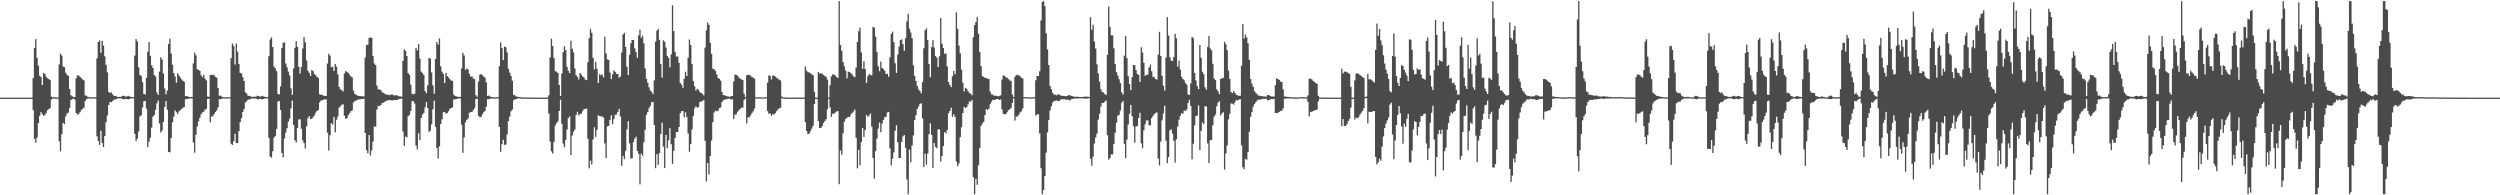<?xml version="1.0" encoding="UTF-8"?>
<svg xmlns="http://www.w3.org/2000/svg" width="1920" height="150">
  <path d="M0 75.000h1v1.000H0zM1 75.000h1v1.000H1zM2 75.000h1v1.000H2zM3 75.000h1v1.000H3zM4 75.000h1v1.000H4zM5 75.000h1v1.000H5zM6 75.000h1v1.000H6zM7 75.000h1v1.000H7zM8 75.000h1v1.000H8zM9 75.000h1v1.000H9zM10 75.000h1v1.000H10zM11 75.000h1v1.000H11zM12 75.000h1v1.000H12zM13 75.000h1v1.000H13zM14 75.000h1v1.000H14zM15 75.000h1v1.000H15zM16 75.000h1v1.000H16zM17 75.000h1v1.000H17zM18 75.000h1v1.000H18zM19 75.000h1v1.000H19zM20 75.000h1v1.000H20zM21 75.000h1v1.000H21zM22 75.000h1v1.000H22zM23 75.000h1v1.000H23zM24 75.000h1v1.000H24zM25 60.005h1v24.561H25zM26 36.911h1v69.693H26zM27 30.074h1v79.532H27zM28 44.451h1v61.133H28zM29 50.410h1v44.089H29zM30 58.190h1v30.759H30zM31 59.044h1v27.088H31zM32 65.277h1v22.420H32zM33 55.989h1v32.934H33zM34 56.786h1v31.617H34zM35 58.868h1v27.884H35zM36 60.103h1v24.536H36zM37 60.736h1v23.056H37zM38 61.549h1v21.568H38zM39 74.302h1v2.138H39zM40 74.553h1v1.000H40zM41 74.720h1v1.000H41zM42 74.818h1v1.000H42zM43 74.829h1v1.000H43zM44 74.897h1v1.000H44zM45 49.452h1v59.079H45zM46 41.113h1v75.008H46zM47 42.700h1v60.439H47zM48 51.076h1v43.362H48zM49 51.543h1v43.818H49zM50 55.848h1v33.608H50zM51 57.491h1v29.783H51zM52 58.263h1v28.137H52zM53 68.298h1v14.726H53zM54 73.162h1v3.580H54zM55 74.020h1v2.143H55zM56 74.389h1v1.258H56zM57 74.512h1v2.050H57zM58 60.035h1v26.701H58zM59 57.796h1v30.323H59zM60 58.105h1v29.417H60zM61 58.879h1v27.280H61zM62 60.122h1v24.438H62zM63 60.955h1v22.614H63zM64 61.676h1v21.044H64zM65 73.318h1v4.254H65zM66 73.501h1v2.746H66zM67 74.383h1v1.238H67zM68 74.578h1v1.000H68zM69 74.755h1v1.000H69zM70 74.799h1v1.000H70zM71 74.690h1v1.000H71zM72 74.681h1v1.000H72zM73 74.761h1v1.000H73zM74 44.849h1v59.857H74zM75 32.260h1v76.077H75zM76 31.088h1v80.167H76zM77 40.541h1v59.989H77zM78 31.331h1v78.542H78zM79 35.047h1v77.880H79zM80 43.259h1v61.215H80zM81 49.784h1v44.073H81zM82 55.572h1v33.125H82zM83 70.555h1v10.063H83zM84 71.483h1v6.807H84zM85 70.893h1v7.704H85zM86 72.337h1v5.368H86zM87 73.606h1v2.872H87zM88 73.648h1v2.795H88zM89 74.012h1v2.015H89zM90 74.489h1v1.029H90zM91 74.350h1v1.202H91zM92 74.451h1v1.032H92zM93 73.970h1v1.815H93zM94 73.533h1v2.659H94zM95 73.684h1v2.576H95zM96 74.192h1v1.738H96zM97 74.027h1v2.043H97zM98 73.576h1v2.649H98zM99 74.015h1v2.061H99zM100 74.400h1v1.130H100zM101 74.571h1v1.000H101zM102 74.675h1v1.000H102zM103 42.696h1v60.111H103zM104 30.022h1v78.212H104zM105 31.748h1v74.727H105zM106 51.603h1v49.536H106zM107 57.496h1v31.854H107zM108 58.525h1v30.005H108zM109 63.150h1v19.385H109zM110 72.154h1v5.552H110zM111 72.511h1v5.064H111zM112 59.736h1v23.744H112zM113 39.681h1v73.221H113zM114 32.311h1v76.499H114zM115 42.877h1v62.800H115zM116 50.228h1v47.785H116zM117 52.195h1v37.446H117zM118 57.557h1v30.763H118zM119 58.771h1v25.626H119zM120 70.989h1v8.426H120zM121 72.838h1v4.396H121zM122 55.015h1v39.814H122zM123 43.998h1v57.828H123zM124 45.667h1v54.558H124zM125 56.422h1v37.216H125zM126 67.919h1v14.196H126zM127 72.405h1v5.227H127zM128 69.546h1v14.684H128zM129 33.842h1v82.909H129zM130 29.747h1v87.311H130zM131 41.122h1v64.847H131zM132 49.642h1v44.320H132zM133 56.110h1v33.557H133zM134 58.756h1v25.985H134zM135 63.486h1v22.739H135zM136 56.196h1v31.362H136zM137 57.971h1v27.572H137zM138 59.619h1v25.030H138zM139 61.026h1v22.684H139zM140 61.981h1v20.774H140zM141 62.778h1v19.424H141zM142 73.876h1v2.256H142zM143 73.795h1v2.352H143zM144 74.199h1v1.624H144zM145 74.503h1v1.147H145zM146 74.501h1v1.000H146zM147 74.512h1v1.000H147zM148 48.674h1v60.662H148zM149 40.466h1v76.800H149zM150 42.517h1v61.019H150zM151 53.292h1v43.834H151zM152 53.607h1v39.537H152zM153 54.371h1v36.075H153zM154 57.860h1v29.873H154zM155 59.299h1v27.076H155zM156 57.522h1v28.287H156zM157 60.432h1v23.826H157zM158 61.762h1v21.733H158zM159 74.152h1v1.814H159zM160 74.331h1v1.402H160zM161 57.556h1v36.372H161zM162 57.521h1v31.999H162zM163 57.364h1v31.928H163zM164 57.887h1v29.719H164zM165 59.048h1v26.915H165zM166 59.635h1v25.209H166zM167 67.540h1v14.933H167zM168 73.591h1v2.557H168zM169 73.350h1v2.863H169zM170 74.230h1v1.601H170zM171 74.629h1v1.000H171zM172 74.699h1v1.000H172zM173 74.758h1v1.000H173zM174 74.713h1v1.000H174zM175 74.581h1v1.000H175zM176 74.689h1v1.000H176zM177 44.674h1v65.740H177zM178 33.351h1v77.979H178zM179 35.257h1v73.217H179zM180 49.534h1v53.177H180zM181 33.416h1v76.448H181zM182 39.617h1v70.269H182zM183 49.040h1v51.640H183zM184 55.994h1v37.707H184zM185 56.445h1v34.384H185zM186 59.298h1v26.664H186zM187 62.227h1v21.528H187zM188 70.874h1v7.777H188zM189 71.865h1v5.925H189zM190 73.580h1v2.925H190zM191 73.567h1v2.888H191zM192 73.984h1v2.061H192zM193 74.467h1v1.053H193zM194 74.231h1v1.393H194zM195 74.231h1v1.376H195zM196 74.296h1v1.410H196zM197 73.544h1v2.658H197zM198 73.656h1v2.648H198zM199 74.189h1v1.750H199zM200 74.021h1v2.070H200zM201 73.565h1v2.709H201zM202 74.017h1v2.089H202zM203 74.377h1v1.175H203zM204 74.563h1v1.000H204zM205 74.619h1v1.000H205zM206 43.194h1v62.643H206zM207 30.314h1v89.935H207zM208 28.743h1v92.299H208zM209 36.088h1v80.081H209zM210 51.131h1v54.649H210zM211 52.521h1v51.844H211zM212 54.702h1v44.247H212zM213 72.144h1v5.771H213zM214 72.491h1v5.039H214zM215 66.374h1v18.014H215zM216 36.888h1v80.550H216zM217 32.832h1v88.056H217zM218 32.540h1v73.846H218zM219 48.792h1v52.985H219zM220 51.768h1v46.701H220zM221 54.999h1v38.426H221zM222 58.036h1v33.026H222zM223 67.869h1v15.349H223zM224 72.827h1v4.400H224zM225 52.642h1v43.265H225zM226 36.735h1v70.952H226zM227 31.523h1v77.927H227zM228 35.942h1v62.294H228zM229 51.232h1v40.538H229zM230 56.541h1v35.050H230zM231 51.454h1v47.396H231zM232 37.274h1v70.540H232zM233 28.389h1v81.486H233zM234 32.441h1v81.618H234zM235 46.372h1v50.712H235zM236 54.302h1v36.521H236zM237 55.841h1v33.313H237zM238 58.361h1v33.182H238zM239 53.815h1v37.390H239zM240 54.614h1v35.381H240zM241 56.950h1v31.736H241zM242 57.795h1v28.749H242zM243 58.962h1v26.264H243zM244 59.983h1v24.440H244zM245 72.406h1v6.212H245zM246 72.806h1v4.486H246zM247 72.848h1v4.092H247zM248 73.481h1v3.071H248zM249 73.621h1v2.756H249zM250 73.718h1v2.512H250zM251 48.854h1v53.030H251zM252 41.244h1v74.437H252zM253 42.735h1v61.024H253zM254 51.680h1v42.920H254zM255 51.229h1v44.342H255zM256 54.506h1v35.238H256zM257 49.072h1v52.544H257zM258 51.196h1v40.759H258zM259 57.103h1v32.410H259zM260 66.822h1v15.813H260zM261 68.702h1v12.916H261zM262 69.283h1v11.225H262zM263 70.192h1v9.887H263zM264 56.449h1v32.372H264zM265 54.594h1v36.740H265zM266 55.311h1v35.376H266zM267 55.963h1v32.514H267zM268 57.331h1v29.644H268zM269 58.681h1v26.758H269zM270 59.475h1v25.373H270zM271 69.596h1v9.163H271zM272 72.093h1v5.502H272zM273 72.801h1v4.499H273zM274 73.343h1v3.236H274zM275 73.646h1v2.787H275zM276 73.801h1v2.374H276zM277 73.936h1v2.167H277zM278 73.979h1v2.054H278zM279 74.037h1v1.815H279zM280 44.122h1v57.995H280zM281 34.726h1v80.628H281zM282 34.274h1v83.552H282zM283 29.255h1v74.463H283zM284 28.687h1v90.765H284zM285 29.024h1v86.535H285zM286 42.938h1v65.794H286zM287 48.727h1v48.380H287zM288 49.960h1v47.380H288zM289 65.699h1v18.435H289zM290 68.612h1v12.626H290zM291 68.716h1v12.668H291zM292 69.156h1v11.470H292zM293 70.807h1v8.339H293zM294 71.365h1v7.466H294zM295 71.949h1v6.237H295zM296 72.512h1v4.910H296zM297 72.812h1v4.380H297zM298 72.797h1v4.200H298zM299 73.150h1v3.619H299zM300 72.490h1v4.607H300zM301 72.581h1v4.579H301zM302 73.231h1v3.554H302zM303 73.335h1v3.528H303zM304 73.066h1v3.677H304zM305 73.545h1v3.174H305zM306 73.964h1v2.072H306zM307 74.070h1v1.811H307zM308 74.198h1v1.583H308zM309 46.777h1v54.271H309zM310 37.997h1v74.021H310zM311 39.137h1v65.782H311zM312 43.069h1v62.372H312zM313 56.039h1v33.179H313zM314 57.624h1v30.570H314zM315 65.007h1v20.212H315zM316 72.001h1v5.659H316zM317 72.481h1v5.236H317zM318 71.935h1v7.582H318zM319 36.753h1v75.000H319zM320 38.655h1v76.068H320zM321 33.783h1v68.539H321zM322 44.878h1v62.683H322zM323 54.986h1v35.671H323zM324 56.067h1v31.941H324zM325 57.621h1v29.093H325zM326 70.002h1v12.404H326zM327 71.568h1v6.798H327zM328 65.550h1v17.389H328zM329 44.516h1v56.876H329zM330 44.944h1v55.406H330zM331 55.628h1v39.861H331zM332 65.521h1v18.358H332zM333 71.981h1v5.356H333zM334 45.300h1v52.066H334zM335 32.185h1v81.418H335zM336 34.284h1v87.481H336zM337 29.534h1v82.817H337zM338 50.947h1v44.284H338zM339 55.053h1v36.604H339zM340 56.685h1v29.532H340zM341 63.789h1v22.115H341zM342 55.952h1v31.507H342zM343 58.453h1v28.348H343zM344 59.451h1v25.994H344zM345 60.762h1v22.915H345zM346 61.753h1v21.121H346zM347 62.176h1v20.374H347zM348 72.537h1v3.843H348zM349 73.746h1v2.497H349zM350 74.018h1v2.085H350zM351 74.359h1v1.386H351zM352 74.417h1v1.193H352zM353 74.357h1v1.260H353zM354 52.517h1v43.192H354zM355 40.458h1v76.881H355zM356 42.614h1v62.987H356zM357 53.649h1v40.357H357zM358 52.577h1v39.510H358zM359 53.267h1v37.700H359zM360 56.780h1v29.878H360zM361 58.839h1v27.113H361zM362 58.613h1v27.505H362zM363 60.201h1v24.301H363zM364 60.830h1v22.259H364zM365 73.189h1v2.834H365zM366 74.312h1v1.451H366zM367 62.523h1v26.398H367zM368 57.351h1v32.651H368zM369 56.872h1v32.933H369zM370 57.774h1v30.095H370zM371 58.772h1v27.442H371zM372 59.584h1v25.723H372zM373 63.271h1v18.636H373zM374 73.635h1v2.538H374zM375 73.368h1v2.828H375zM376 74.179h1v1.666H376zM377 74.483h1v1.120H377zM378 74.664h1v1.000H378zM379 74.708h1v1.000H379zM380 74.731h1v1.000H380zM381 74.573h1v1.000H381zM382 74.674h1v1.000H382zM383 50.823h1v46.674H383zM384 32.610h1v83.997H384zM385 36.801h1v74.019H385zM386 46.192h1v61.106H386zM387 35.750h1v75.435H387zM388 36.268h1v74.773H388zM389 40.237h1v63.099H389zM390 52.858h1v40.178H390zM391 55.830h1v33.593H391zM392 58.250h1v27.195H392zM393 62.007h1v22.190H393zM394 72.792h1v4.252H394zM395 73.266h1v2.987H395zM396 74.097h1v2.008H396zM397 74.273h1v1.445H397zM398 74.487h1v1.000H398zM399 74.586h1v1.000H399zM400 74.817h1v1.000H400zM401 74.856h1v1.000H401zM402 74.870h1v1.000H402zM403 74.836h1v1.000H403zM404 74.860h1v1.000H404zM405 74.907h1v1.000H405zM406 74.892h1v1.000H406zM407 74.863h1v1.000H407zM408 74.895h1v1.000H408zM409 74.944h1v1.000H409zM410 74.946h1v1.000H410zM411 74.963h1v1.000H411zM412 74.977h1v1.000H412zM413 74.971h1v1.000H413zM414 74.967h1v1.000H414zM415 74.973h1v1.000H415zM416 74.932h1v1.000H416zM417 74.936h1v1.000H417zM418 74.962h1v1.000H418zM419 74.954h1v1.000H419zM420 74.932h1v1.000H420zM421 73.212h1v14.048H421zM422 44.095h1v64.668H422zM423 29.721h1v86.545H423zM424 35.372h1v82.516H424zM425 44.536h1v64.472H425zM426 54.674h1v41.703H426zM427 55.079h1v39.421H427zM428 56.071h1v37.108H428zM429 65.217h1v20.050H429zM430 73.713h1v2.867H430zM431 56.473h1v38.531H431zM432 40.079h1v70.155H432zM433 35.514h1v77.627H433zM434 38.524h1v69.037H434zM435 51.313h1v48.163H435zM436 54.344h1v36.335H436zM437 56.094h1v33.362H437zM438 31.345h1v87.717H438zM439 37.426h1v66.671H439zM440 40.175h1v61.020H440zM441 52.505h1v46.950H441zM442 57.824h1v30.474H442zM443 59.051h1v26.851H443zM444 61.016h1v27.722H444zM445 56.023h1v31.548H445zM446 57.294h1v29.952H446zM447 58.658h1v26.743H447zM448 59.503h1v24.346H448zM449 61.075h1v22.578H449zM450 61.516h1v21.847H450zM451 47.793h1v58.742H451zM452 29.276h1v99.997H452zM453 22.138h1v101.246H453zM454 25.190h1v101.060H454zM455 44.409h1v62.687H455zM456 53.310h1v44.433H456zM457 47.554h1v57.578H457zM458 52.778h1v46.942H458zM459 63.670h1v24.867H459zM460 57.053h1v32.148H460zM461 57.787h1v31.581H461zM462 57.166h1v32.301H462zM463 59.386h1v30.894H463zM464 28.272h1v81.844H464zM465 41.091h1v80.240H465zM466 45.632h1v51.414H466zM467 46.051h1v50.602H467zM468 55.703h1v36.450H468zM469 60.717h1v27.817H469zM470 57.100h1v38.273H470zM471 53.954h1v37.605H471zM472 55.203h1v32.949H472zM473 56.722h1v31.171H473zM474 56.775h1v29.280H474zM475 59.690h1v23.904H475zM476 58.717h1v30.661H476zM477 40.312h1v87.071H477zM478 26.519h1v93.223H478zM479 25.314h1v96.976H479zM480 35.975h1v79.913H480zM481 51.309h1v48.056H481zM482 57.637h1v35.407H482zM483 42.105h1v67.975H483zM484 33.207h1v88.505H484zM485 30.683h1v90.961H485zM486 30.666h1v78.541H486zM487 37.117h1v69.357H487zM488 40.043h1v64.938H488zM489 44.383h1v71.514H489zM490 27.128h1v91.104H490zM491 22.781h1v118.819H491zM492 29.105h1v88.847H492zM493 27.416h1v92.208H493zM494 33.278h1v75.951H494zM495 52.489h1v47.223H495zM496 60.585h1v27.588H496zM497 63.479h1v22.534H497zM498 67.094h1v15.901H498zM499 69.572h1v11.776H499zM500 70.479h1v8.003H500zM501 72.307h1v6.002H501zM502 61.670h1v34.308H502zM503 32.003h1v97.154H503zM504 23.579h1v94.798H504zM505 22.143h1v104.477H505zM506 30.561h1v86.934H506zM507 49.058h1v53.808H507zM508 59.634h1v34.590H508zM509 30.935h1v81.676H509zM510 31.976h1v97.116H510zM511 36.491h1v67.185H511zM512 42.951h1v70.827H512zM513 44.548h1v63.245H513zM514 51.668h1v46.760H514zM515 41.782h1v68.993H515zM516 4.019h1v121.827H516zM517 23.865h1v91.988H517zM518 39.815h1v66.219H518zM519 43.480h1v57.924H519zM520 43.382h1v57.943H520zM521 48.217h1v49.368H521zM522 63.710h1v23.247H522zM523 65.201h1v20.126H523zM524 67.455h1v17.909H524zM525 60.426h1v29.665H525zM526 55.110h1v31.198H526zM527 58.436h1v31.418H527zM528 44.283h1v58.214H528zM529 30.358h1v86.172H529zM530 34.541h1v76.122H530zM531 49.243h1v50.245H531zM532 62.371h1v26.793H532zM533 66.327h1v16.856H533zM534 69.564h1v12.012H534zM535 68.126h1v14.708H535zM536 68.917h1v13.298H536zM537 70.651h1v7.749H537zM538 71.442h1v6.528H538zM539 72.165h1v5.475H539zM540 73.256h1v3.435H540zM541 36.574h1v71.581H541zM542 23.360h1v116.029H542zM543 17.265h1v107.928H543zM544 19.101h1v115.000H544zM545 32.905h1v86.843H545zM546 41.335h1v66.587H546zM547 52.771h1v41.052H547zM548 53.193h1v33.199H548zM549 54.424h1v30.562H549zM550 57.134h1v28.425H550zM551 59.872h1v25.196H551zM552 60.559h1v22.592H552zM553 61.886h1v20.709H553zM554 70.587h1v7.798H554zM555 73.061h1v4.003H555zM556 73.171h1v3.286H556zM557 73.595h1v2.888H557zM558 73.993h1v1.917H558zM559 74.092h1v1.767H559zM560 74.381h1v1.342H560zM561 73.819h1v2.740H561zM562 73.601h1v2.574H562zM563 62.574h1v28.754H563zM564 57.311h1v30.821H564zM565 57.516h1v30.227H565zM566 58.115h1v27.686H566zM567 59.490h1v25.180H567zM568 60.397h1v23.209H568zM569 60.933h1v21.810H569zM570 61.510h1v21.159H570zM571 71.977h1v4.829H571zM572 74.474h1v1.025H572zM573 57.800h1v36.991H573zM574 57.470h1v32.592H574zM575 57.475h1v32.677H575zM576 58.115h1v30.523H576zM577 59.228h1v27.623H577zM578 59.570h1v25.877H578zM579 60.414h1v22.930H579zM580 74.742h1v1.000H580zM581 74.744h1v1.000H581zM582 74.724h1v1.000H582zM583 74.675h1v1.000H583zM584 74.775h1v1.000H584zM585 74.837h1v1.000H585zM586 74.834h1v1.000H586zM587 74.677h1v1.000H587zM588 74.687h1v1.000H588zM589 63.482h1v21.818H589zM590 58.036h1v29.300H590zM591 58.191h1v29.022H591zM592 61.045h1v27.866H592zM593 58.014h1v29.645H593zM594 58.078h1v29.814H594zM595 58.861h1v27.992H595zM596 59.714h1v25.703H596zM597 60.456h1v23.593H597zM598 61.211h1v21.873H598zM599 61.810h1v20.960H599zM600 74.141h1v1.283H600zM601 74.847h1v1.000H601zM602 74.812h1v1.000H602zM603 74.847h1v1.000H603zM604 74.912h1v1.000H604zM605 74.944h1v1.000H605zM606 74.952h1v1.000H606zM607 74.942h1v1.000H607zM608 74.935h1v1.000H608zM609 74.935h1v1.000H609zM610 74.946h1v1.000H610zM611 74.959h1v1.000H611zM612 74.963h1v1.000H612zM613 74.932h1v1.000H613zM614 74.922h1v1.000H614zM615 74.906h1v1.000H615zM616 74.938h1v1.000H616zM617 74.950h1v1.000H617zM618 50.970h1v42.876H618zM619 54.287h1v46.339H619zM620 55.524h1v47.428H620zM621 55.584h1v46.946H621zM622 56.300h1v44.467H622zM623 57.108h1v41.607H623zM624 57.874h1v38.710H624zM625 70.474h1v9.473H625zM626 74.968h1v1.000H626zM627 74.961h1v1.000H627zM628 55.233h1v37.740H628zM629 56.433h1v41.902H629zM630 56.327h1v41.952H630zM631 56.660h1v40.209H631zM632 57.534h1v36.943H632zM633 58.246h1v34.795H633zM634 59.040h1v32.495H634zM635 61.059h1v22.938H635zM636 74.947h1v1.000H636zM637 65.455h1v16.991H637zM638 58.617h1v31.117H638zM639 57.147h1v30.241H639zM640 57.298h1v30.029H640zM641 57.969h1v28.470H641zM642 59.038h1v26.689H642zM643 59.927h1v25.375H643zM644 0.859h1v140.583H644zM645 34.565h1v81.028H645zM646 38.960h1v79.878H646zM647 47.604h1v54.652H647zM648 50.869h1v42.618H648zM649 54.253h1v37.028H649zM650 60.179h1v30.241H650zM651 55.082h1v34.732H651zM652 55.175h1v34.682H652zM653 56.099h1v31.868H653zM654 57.318h1v29.392H654zM655 58.555h1v27.165H655zM656 59.273h1v24.843H656zM657 51.920h1v53.838H657zM658 32.250h1v97.054H658zM659 24.026h1v91.082H659zM660 21.185h1v105.907H660zM661 40.236h1v68.931H661zM662 52.888h1v45.440H662zM663 47.068h1v58.105H663zM664 53.095h1v46.719H664zM665 63.642h1v24.656H665zM666 58.594h1v31.050H666zM667 56.719h1v32.011H667zM668 57.742h1v29.465H668zM669 57.717h1v39.492H669zM670 20.643h1v100.649H670zM671 21.166h1v115.997H671zM672 28.096h1v87.970H672zM673 39.961h1v66.476H673zM674 50.933h1v47.870H674zM675 54.666h1v39.457H675zM676 47.301h1v54.288H676zM677 52.180h1v42.672H677zM678 53.080h1v39.073H678zM679 54.270h1v35.726H679zM680 56.890h1v32.835H680zM681 56.573h1v29.793H681zM682 58.939h1v27.012H682zM683 43.991h1v69.966H683zM684 26.004h1v100.957H684zM685 24.336h1v97.569H685zM686 32.428h1v84.654H686zM687 48.586h1v51.798H687zM688 55.939h1v40.257H688zM689 41.970h1v67.370H689zM690 35.800h1v85.553H690zM691 30.846h1v90.392H691zM692 30.250h1v78.687H692zM693 33.903h1v70.814H693zM694 39.036h1v64.712H694zM695 29.403h1v84.055H695zM696 16.364h1v121.415H696zM697 10.696h1v138.446H697zM698 22.080h1v92.830H698zM699 25.007h1v99.491H699zM700 29.294h1v82.489H700zM701 50.147h1v53.863H701zM702 58.207h1v33.995H702zM703 62.204h1v26.285H703zM704 66.074h1v17.556H704zM705 68.682h1v13.120H705zM706 69.889h1v9.963H706zM707 71.620h1v7.643H707zM708 63.164h1v27.707H708zM709 36.993h1v91.379H709zM710 23.213h1v94.810H710zM711 21.788h1v104.725H711zM712 30.712h1v87.209H712zM713 49.133h1v53.941H713zM714 59.276h1v35.417H714zM715 36.241h1v67.346H715zM716 30.807h1v98.129H716zM717 36.481h1v73.380H717zM718 42.888h1v69.907H718zM719 44.292h1v69.529H719zM720 51.499h1v47.827H720zM721 43.253h1v56.193H721zM722 13.749h1v110.362H722zM723 33.577h1v86.195H723zM724 36.923h1v75.277H724zM725 41.293h1v60.202H725zM726 41.075h1v61.338H726zM727 51.008h1v48.989H727zM728 63.059h1v23.875H728zM729 65.186h1v20.071H729zM730 66.860h1v15.825H730zM731 58.592h1v31.116H731zM732 54.541h1v33.286H732zM733 56.982h1v32.773H733zM734 9.464h1v114.571H734zM735 22.126h1v105.462H735zM736 35.067h1v90.484H736zM737 40.904h1v64.414H737zM738 53.527h1v44.204H738zM739 63.535h1v23.256H739zM740 70.175h1v11.878H740zM741 67.470h1v15.584H741zM742 68.261h1v14.041H742zM743 69.942h1v10.299H743zM744 71.411h1v6.538H744zM745 71.871h1v6.187H745zM746 73.154h1v3.561H746zM747 28.563h1v107.450H747zM748 19.363h1v129.779H748zM749 16.889h1v120.425H749zM750 12.931h1v129.004H750zM751 25.887h1v100.990H751zM752 39.879h1v73.755H752zM753 50.818h1v45.802H753zM754 58.508h1v36.331H754zM755 59.009h1v34.587H755zM756 59.753h1v28.658H756zM757 59.929h1v23.848H757zM758 60.590h1v23.909H758zM759 60.631h1v22.695H759zM760 70.342h1v9.620H760zM761 72.469h1v5.644H761zM762 72.638h1v4.128H762zM763 73.532h1v3.170H763zM764 73.491h1v3.108H764zM765 73.667h1v2.364H765zM766 73.986h1v2.125H766zM767 73.553h1v3.176H767zM768 73.264h1v3.177H768zM769 61.108h1v22.910H769zM770 57.941h1v29.430H770zM771 58.159h1v29.595H771zM772 59.324h1v28.387H772zM773 59.716h1v26.519H773zM774 60.722h1v23.957H774zM775 61.686h1v22.274H775zM776 62.275h1v20.690H776zM777 72.553h1v6.489H777zM778 74.469h1v1.105H778zM779 58.820h1v33.793H779zM780 57.680h1v31.806H780zM781 57.455h1v31.991H781zM782 57.919h1v30.235H782zM783 58.648h1v27.693H783zM784 59.710h1v25.756H784zM785 60.266h1v23.043H785zM786 74.536h1v1.000H786zM787 74.678h1v1.000H787zM788 74.693h1v1.000H788zM789 74.661h1v1.000H789zM790 74.717h1v1.000H790zM791 74.787h1v1.000H791zM792 74.828h1v1.000H792zM793 74.642h1v1.000H793zM794 74.668h1v1.000H794zM795 61.570h1v27.174H795zM796 58.354h1v29.557H796zM797 58.422h1v29.321H797zM798 54.718h1v47.800H798zM799 15.678h1v113.511H799zM800 1.543h1v147.599H800zM801 0.859h1v145.103H801zM802 4.783h1v130.369H802zM803 25.564h1v91.680H803zM804 37.924h1v63.750H804zM805 49.990h1v42.269H805zM806 66.104h1v18.719H806zM807 68.459h1v13.094H807zM808 71.272h1v7.426H808zM809 72.658h1v5.010H809zM810 72.711h1v4.637H810zM811 73.232h1v3.861H811zM812 72.342h1v5.302H812zM813 72.630h1v4.992H813zM814 73.290h1v3.161H814zM815 73.596h1v2.763H815zM816 73.692h1v2.570H816zM817 73.656h1v2.437H817zM818 73.936h1v2.707H818zM819 73.704h1v2.713H819zM820 73.153h1v3.484H820zM821 72.968h1v4.208H821zM822 73.589h1v2.853H822zM823 73.836h1v2.033H823zM824 74.145h1v1.798H824zM825 74.284h1v1.298H825zM826 74.340h1v1.350H826zM827 74.287h1v1.351H827zM828 74.399h1v1.186H828zM829 74.519h1v1.021H829zM830 74.427h1v1.049H830zM831 74.512h1v1.064H831zM832 74.326h1v1.320H832zM833 74.187h1v1.569H833zM834 74.166h1v1.593H834zM835 74.272h1v1.235H835zM836 74.438h1v1.000H836zM837 13.164h1v108.773H837zM838 22.904h1v104.379H838zM839 18.925h1v101.470H839zM840 31.927h1v78.200H840zM841 37.251h1v68.322H841zM842 49.392h1v53.192H842zM843 56.500h1v35.367H843zM844 62.600h1v24.779H844zM845 68.543h1v13.263H845zM846 70.594h1v8.434H846zM847 70.992h1v8.060H847zM848 72.211h1v5.831H848zM849 73.029h1v4.233H849zM850 42.114h1v61.714H850zM851 4.993h1v117.657H851zM852 20.611h1v100.756H852zM853 27.076h1v91.542H853zM854 27.119h1v91.486H854zM855 37.084h1v73.434H855zM856 49.157h1v52.737H856zM857 55.402h1v38.849H857zM858 58.020h1v30.794H858zM859 60.863h1v27.364H859zM860 63.800h1v21.087H860zM861 70.972h1v7.984H861zM862 72.646h1v4.926H862zM863 42.681h1v67.802H863zM864 27.534h1v93.987H864zM865 44.649h1v62.635H865zM866 58.500h1v37.114H866zM867 64.570h1v22.843H867zM868 69.217h1v11.366H868zM869 59.308h1v29.869H869zM870 49.932h1v46.833H870zM871 50.058h1v59.542H871zM872 53.827h1v43.380H872zM873 56.733h1v40.036H873zM874 57.607h1v33.090H874zM875 62.939h1v23.693H875zM876 36.301h1v73.784H876zM877 40.273h1v73.579H877zM878 48.206h1v51.818H878zM879 58.166h1v37.295H879zM880 57.474h1v35.042H880zM881 57.367h1v35.038H881zM882 51.841h1v44.202H882zM883 49.684h1v46.620H883zM884 54.661h1v35.990H884zM885 58.952h1v30.063H885zM886 59.463h1v28.235H886zM887 60.703h1v26.046H887zM888 61.131h1v25.133H888zM889 41.953h1v79.712H889zM890 24.411h1v102.681H890zM891 43.038h1v65.703H891zM892 58.136h1v34.260H892zM893 65.721h1v21.437H893zM894 69.508h1v11.709H894zM895 44.262h1v63.815H895zM896 13.202h1v112.138H896zM897 27.213h1v93.419H897zM898 43.980h1v56.103H898zM899 46.713h1v52.609H899zM900 46.773h1v55.772H900zM901 43.776h1v64.314H901zM902 26.016h1v98.809H902zM903 29.434h1v77.560H903zM904 51.317h1v45.929H904zM905 46.668h1v45.301H905zM906 53.465h1v35.541H906zM907 59.005h1v27.991H907zM908 60.696h1v26.669H908zM909 61.670h1v23.225H909zM910 63.788h1v21.422H910zM911 65.068h1v18.971H911zM912 72.442h1v6.623H912zM913 72.963h1v3.651H913zM914 64.067h1v17.213H914zM915 28.380h1v94.041H915zM916 29.360h1v81.018H916zM917 56.025h1v40.212H917zM918 61.749h1v27.351H918zM919 66.099h1v22.691H919zM920 68.447h1v12.495H920zM921 34.550h1v80.703H921zM922 44.315h1v56.207H922zM923 55.101h1v38.934H923zM924 56.956h1v38.361H924zM925 67.005h1v14.580H925zM926 68.858h1v12.900H926zM927 36.128h1v73.941H927zM928 27.651h1v97.579H928zM929 37.248h1v70.456H929zM930 38.721h1v68.767H930zM931 49.024h1v47.108H931zM932 60.258h1v29.366H932zM933 61.562h1v26.473H933zM934 68.551h1v13.130H934zM935 70.158h1v8.624H935zM936 72.303h1v5.437H936zM937 60.518h1v28.179H937zM938 60.114h1v27.015H938zM939 59.810h1v26.421H939zM940 32.184h1v98.048H940zM941 34.072h1v83.716H941zM942 38.565h1v73.132H942zM943 54.147h1v37.570H943zM944 60.619h1v26.750H944zM945 70.741h1v8.744H945zM946 71.485h1v8.160H946zM947 69.862h1v10.533H947zM948 71.317h1v7.182H948zM949 72.782h1v3.946H949zM950 73.121h1v4.075H950zM951 73.617h1v2.844H951zM952 73.528h1v2.660H952zM953 50.554h1v61.038H953zM954 18.482h1v109.899H954zM955 29.615h1v100.400H955zM956 26.510h1v95.517H956zM957 28.736h1v93.954H957zM958 33.245h1v83.558H958zM959 45.945h1v55.244H959zM960 60.661h1v29.016H960zM961 64.196h1v21.913H961zM962 66.722h1v15.235H962zM963 70.014h1v9.871H963zM964 71.275h1v7.140H964zM965 72.389h1v4.826H965zM966 73.369h1v3.154H966zM967 73.548h1v2.915H967zM968 73.808h1v2.652H968zM969 73.852h1v2.066H969zM970 74.077h1v1.869H970zM971 74.069h1v1.934H971zM972 74.166h1v1.617H972zM973 73.012h1v4.044H973zM974 72.932h1v3.982H974zM975 73.668h1v2.776H975zM976 74.092h1v1.955H976zM977 74.068h1v1.968H977zM978 74.164h1v1.777H978zM979 65.369h1v21.403H979zM980 60.163h1v26.656H980zM981 60.681h1v25.927H981zM982 61.422h1v24.482H982zM983 62.603h1v22.682H983zM984 62.993h1v21.883H984zM985 68.584h1v14.704H985zM986 74.182h1v1.710H986zM987 74.063h1v1.685H987zM988 74.461h1v1.088H988zM989 74.444h1v1.104H989zM990 74.567h1v1.000H990zM991 74.684h1v1.000H991zM992 74.721h1v1.000H992zM993 74.745h1v1.000H993zM994 74.855h1v1.000H994zM995 74.818h1v1.000H995zM996 74.848h1v1.000H996zM997 74.849h1v1.000H997zM998 74.585h1v1.000H998zM999 74.588h1v1.000H999zM1000 74.611h1v1.000H1000zM1001 74.747h1v1.000H1001zM1002 74.747h1v1.000H1002zM1003 74.760h1v1.000H1003zM1004 73.242h1v5.007H1004zM1005 60.498h1v28.922H1005zM1006 60.352h1v25.887H1006zM1007 60.973h1v24.783H1007zM1008 62.064h1v23.300H1008zM1009 62.891h1v21.891H1009zM1010 63.700h1v20.776H1010zM1011 64.318h1v19.812H1011zM1012 73.582h1v4.218H1012zM1013 74.869h1v1.000H1013zM1014 74.885h1v1.000H1014zM1015 74.888h1v1.000H1015zM1016 74.913h1v1.000H1016zM1017 74.932h1v1.000H1017zM1018 74.941h1v1.000H1018zM1019 74.970h1v1.000H1019zM1020 74.977h1v1.000H1020zM1021 74.981h1v1.000H1021zM1022 74.980h1v1.000H1022zM1023 74.988h1v1.000H1023zM1024 74.931h1v1.000H1024zM1025 74.911h1v1.000H1025zM1026 74.943h1v1.000H1026zM1027 74.953h1v1.000H1027zM1028 74.951h1v1.000H1028zM1029 74.962h1v1.000H1029zM1030 52.682h1v44.262H1030zM1031 56.438h1v35.048H1031zM1032 54.944h1v41.814H1032zM1033 55.024h1v41.735H1033zM1034 55.385h1v40.015H1034zM1035 56.101h1v36.862H1035zM1036 56.826h1v34.447H1036zM1037 66.686h1v15.992H1037zM1038 74.953h1v1.000H1038zM1039 74.970h1v1.000H1039zM1040 61.744h1v30.065H1040zM1041 56.452h1v33.828H1041zM1042 56.370h1v34.518H1042zM1043 56.679h1v33.222H1043zM1044 57.667h1v30.331H1044zM1045 58.382h1v28.212H1045zM1046 59.266h1v25.967H1046zM1047 59.857h1v23.361H1047zM1048 74.450h1v1.000H1048zM1049 74.084h1v1.252H1049zM1050 56.737h1v38.084H1050zM1051 60.941h1v24.888H1051zM1052 60.780h1v25.227H1052zM1053 61.535h1v24.388H1053zM1054 62.606h1v22.844H1054zM1055 63.369h1v21.862H1055zM1056 38.313h1v82.203H1056zM1057 18.130h1v108.184H1057zM1058 27.464h1v97.205H1058zM1059 22.252h1v99.586H1059zM1060 31.048h1v92.389H1060zM1061 34.708h1v77.838H1061zM1062 42.451h1v62.311H1062zM1063 48.848h1v49.514H1063zM1064 53.475h1v41.420H1064zM1065 56.692h1v35.726H1065zM1066 60.624h1v29.583H1066zM1067 69.974h1v10.323H1067zM1068 70.902h1v7.924H1068zM1069 42.988h1v60.223H1069zM1070 25.629h1v96.644H1070zM1071 43.532h1v64.402H1071zM1072 58.328h1v37.739H1072zM1073 63.567h1v24.658H1073zM1074 66.047h1v15.379H1074zM1075 59.867h1v27.111H1075zM1076 50.029h1v47.118H1076zM1077 50.701h1v59.683H1077zM1078 53.678h1v41.353H1078zM1079 55.735h1v41.735H1079zM1080 58.026h1v33.228H1080zM1081 62.247h1v25.147H1081zM1082 30.200h1v94.281H1082zM1083 30.554h1v94.348H1083zM1084 38.311h1v77.237H1084zM1085 53.632h1v45.712H1085zM1086 57.242h1v35.816H1086zM1087 56.782h1v36.926H1087zM1088 52.485h1v51.402H1088zM1089 53.585h1v43.823H1089zM1090 53.177h1v40.446H1090zM1091 57.364h1v31.672H1091zM1092 60.099h1v28.985H1092zM1093 60.634h1v26.847H1093zM1094 61.168h1v26.030H1094zM1095 31.507h1v78.713H1095zM1096 28.804h1v94.170H1096zM1097 39.705h1v74.138H1097zM1098 57.899h1v36.395H1098zM1099 66.579h1v20.065H1099zM1100 69.225h1v11.975H1100zM1101 53.841h1v53.334H1101zM1102 15.355h1v120.155H1102zM1103 26.844h1v93.722H1103zM1104 50.309h1v52.723H1104zM1105 46.244h1v53.587H1105zM1106 46.804h1v56.179H1106zM1107 47.351h1v52.236H1107zM1108 16.633h1v114.231H1108zM1109 24.046h1v92.132H1109zM1110 36.702h1v76.688H1110zM1111 50.759h1v48.822H1111zM1112 49.863h1v44.666H1112zM1113 60.393h1v28.651H1113zM1114 59.812h1v26.498H1114zM1115 63.890h1v23.434H1115zM1116 63.426h1v22.485H1116zM1117 65.324h1v19.961H1117zM1118 69.105h1v10.433H1118zM1119 72.632h1v4.498H1119zM1120 72.619h1v4.041H1120zM1121 35.119h1v87.501H1121zM1122 28.497h1v91.254H1122zM1123 43.986h1v57.293H1123zM1124 59.678h1v29.501H1124zM1125 66.056h1v22.795H1125zM1126 68.360h1v12.578H1126zM1127 34.479h1v80.832H1127zM1128 52.773h1v47.774H1128zM1129 44.194h1v49.974H1129zM1130 56.927h1v38.313H1130zM1131 67.060h1v16.090H1131zM1132 68.903h1v12.788H1132zM1133 50.305h1v53.869H1133zM1134 29.531h1v94.927H1134zM1135 42.642h1v65.200H1135zM1136 41.334h1v62.955H1136zM1137 48.885h1v50.164H1137zM1138 59.776h1v32.241H1138zM1139 59.624h1v27.610H1139zM1140 68.046h1v12.845H1140zM1141 70.344h1v10.074H1141zM1142 72.184h1v5.057H1142zM1143 59.749h1v31.642H1143zM1144 60.317h1v27.129H1144zM1145 61.325h1v24.497H1145zM1146 0.928h1v127.621H1146zM1147 13.979h1v114.757H1147zM1148 28.002h1v98.099H1148zM1149 39.846h1v75.082H1149zM1150 56.423h1v35.440H1150zM1151 66.102h1v17.241H1151zM1152 69.507h1v11.209H1152zM1153 69.361h1v10.589H1153zM1154 70.855h1v9.871H1154zM1155 72.087h1v6.938H1155zM1156 73.218h1v3.901H1156zM1157 73.450h1v3.206H1157zM1158 72.948h1v3.742H1158zM1159 17.198h1v112.523H1159zM1160 29.108h1v110.605H1160zM1161 30.461h1v104.402H1161zM1162 23.294h1v98.495H1162zM1163 19.944h1v104.749H1163zM1164 33.608h1v84.491H1164zM1165 42.199h1v64.739H1165zM1166 60.209h1v30.647H1166zM1167 62.692h1v23.665H1167zM1168 67.545h1v14.759H1168zM1169 69.634h1v10.052H1169zM1170 70.835h1v7.877H1170zM1171 72.393h1v5.543H1171zM1172 73.246h1v3.245H1172zM1173 73.841h1v2.471H1173zM1174 73.700h1v2.631H1174zM1175 74.145h1v1.673H1175zM1176 74.006h1v2.203H1176zM1177 74.019h1v2.249H1177zM1178 73.809h1v2.179H1178zM1179 73.065h1v3.782H1179zM1180 73.168h1v3.608H1180zM1181 73.518h1v2.898H1181zM1182 74.095h1v1.866H1182zM1183 74.088h1v1.930H1183zM1184 74.048h1v1.844H1184zM1185 60.655h1v31.040H1185zM1186 60.683h1v25.079H1186zM1187 61.157h1v24.386H1187zM1188 62.049h1v23.203H1188zM1189 62.952h1v21.711H1189zM1190 63.578h1v20.954H1190zM1191 66.288h1v16.258H1191zM1192 74.143h1v1.740H1192zM1193 74.052h1v1.742H1193zM1194 74.505h1v1.000H1194zM1195 74.479h1v1.000H1195zM1196 74.534h1v1.000H1196zM1197 74.626h1v1.000H1197zM1198 74.732h1v1.000H1198zM1199 74.750h1v1.000H1199zM1200 74.878h1v1.000H1200zM1201 74.849h1v1.000H1201zM1202 74.826h1v1.000H1202zM1203 74.833h1v1.000H1203zM1204 74.568h1v1.000H1204zM1205 74.680h1v1.000H1205zM1206 74.564h1v1.000H1206zM1207 74.731h1v1.000H1207zM1208 74.753h1v1.000H1208zM1209 74.764h1v1.000H1209zM1210 51.433h1v38.559H1210zM1211 15.072h1v104.867H1211zM1212 0.859h1v130.792H1212zM1213 35.143h1v80.179H1213zM1214 47.358h1v55.441H1214zM1215 54.665h1v37.674H1215zM1216 60.339h1v28.957H1216zM1217 62.493h1v25.295H1217zM1218 70.256h1v10.825H1218zM1219 70.916h1v7.349H1219zM1220 72.797h1v4.363H1220zM1221 72.791h1v3.870H1221zM1222 73.049h1v3.770H1222zM1223 73.248h1v3.429H1223zM1224 73.589h1v2.583H1224zM1225 73.344h1v3.168H1225zM1226 73.352h1v2.681H1226zM1227 74.016h1v2.015H1227zM1228 74.001h1v1.991H1228zM1229 74.229h1v1.446H1229zM1230 74.072h1v1.750H1230zM1231 73.880h1v1.928H1231zM1232 73.988h1v1.941H1232zM1233 74.279h1v1.343H1233zM1234 74.131h1v1.567H1234zM1235 74.512h1v1.098H1235zM1236 74.324h1v1.369H1236zM1237 74.534h1v1.000H1237zM1238 74.624h1v1.000H1238zM1239 74.680h1v1.000H1239zM1240 74.614h1v1.000H1240zM1241 74.618h1v1.000H1241zM1242 74.725h1v1.000H1242zM1243 74.534h1v1.000H1243zM1244 74.458h1v1.000H1244zM1245 74.633h1v1.000H1245zM1246 74.712h1v1.000H1246zM1247 74.792h1v1.000H1247zM1248 74.878h1v1.000H1248zM1249 74.870h1v1.000H1249zM1250 74.820h1v1.000H1250zM1251 74.763h1v1.000H1251zM1252 74.835h1v1.000H1252zM1253 74.882h1v1.000H1253zM1254 74.923h1v1.000H1254zM1255 74.900h1v1.000H1255zM1256 59.171h1v34.721H1256zM1257 57.178h1v30.184H1257zM1258 57.287h1v30.099H1258zM1259 57.683h1v29.139H1259zM1260 58.869h1v27.027H1260zM1261 59.641h1v25.848H1261zM1262 53.825h1v43.008H1262zM1263 31.860h1v73.303H1263zM1264 30.099h1v80.693H1264zM1265 43.528h1v60.301H1265zM1266 51.145h1v43.173H1266zM1267 56.370h1v31.013H1267zM1268 60.764h1v24.087H1268zM1269 71.027h1v8.402H1269zM1270 72.124h1v5.760H1270zM1271 72.919h1v4.466H1271zM1272 73.702h1v2.963H1272zM1273 73.793h1v2.229H1273zM1274 74.010h1v1.856H1274zM1275 74.340h1v1.400H1275zM1276 74.428h1v1.265H1276zM1277 74.630h1v1.000H1277zM1278 74.758h1v1.000H1278zM1279 74.845h1v1.000H1279zM1280 74.828h1v1.000H1280zM1281 59.894h1v32.653H1281zM1282 35.473h1v79.003H1282zM1283 35.181h1v91.413H1283zM1284 38.373h1v70.437H1284zM1285 46.126h1v45.837H1285zM1286 55.766h1v31.834H1286zM1287 70.419h1v8.866H1287zM1288 71.307h1v7.222H1288zM1289 71.547h1v6.537H1289zM1290 71.604h1v6.404H1290zM1291 73.443h1v3.303H1291zM1292 74.019h1v1.972H1292zM1293 74.435h1v1.210H1293zM1294 74.514h1v1.000H1294zM1295 74.370h1v1.237H1295zM1296 74.311h1v1.328H1296zM1297 74.551h1v1.000H1297zM1298 74.742h1v1.000H1298zM1299 74.757h1v1.000H1299zM1300 74.847h1v1.000H1300zM1301 73.968h1v1.953H1301zM1302 73.500h1v2.609H1302zM1303 73.865h1v2.378H1303zM1304 74.413h1v1.208H1304zM1305 74.650h1v1.000H1305zM1306 74.797h1v1.000H1306zM1307 74.800h1v1.000H1307zM1308 74.682h1v1.000H1308zM1309 74.685h1v1.000H1309zM1310 66.063h1v19.452H1310zM1311 38.940h1v75.343H1311zM1312 25.465h1v88.792H1312zM1313 35.517h1v78.971H1313zM1314 35.780h1v71.811H1314zM1315 38.274h1v79.241H1315zM1316 34.650h1v77.203H1316zM1317 50.969h1v49.133H1317zM1318 53.790h1v37.481H1318zM1319 56.003h1v29.775H1319zM1320 70.666h1v8.970H1320zM1321 71.485h1v6.956H1321zM1322 70.891h1v7.684H1322zM1323 72.682h1v5.009H1323zM1324 73.604h1v2.872H1324zM1325 73.646h1v2.799H1325zM1326 74.077h1v1.679H1326zM1327 74.452h1v1.104H1327zM1328 74.326h1v1.237H1328zM1329 74.509h1v1.000H1329zM1330 73.860h1v2.027H1330zM1331 73.537h1v2.720H1331zM1332 73.968h1v2.090H1332zM1333 74.120h1v1.640H1333zM1334 73.791h1v2.287H1334zM1335 73.574h1v2.650H1335zM1336 74.191h1v1.609H1336zM1337 74.526h1v1.003H1337zM1338 74.572h1v1.000H1338zM1339 63.797h1v24.188H1339zM1340 40.772h1v67.198H1340zM1341 34.217h1v76.226H1341zM1342 39.950h1v62.788H1342zM1343 51.890h1v40.897H1343zM1344 57.870h1v34.890H1344zM1345 61.149h1v28.222H1345zM1346 70.229h1v9.590H1346zM1347 72.158h1v5.546H1347zM1348 72.784h1v4.667H1348zM1349 55.127h1v39.706H1349zM1350 30.570h1v82.022H1350zM1351 29.139h1v83.470H1351zM1352 43.478h1v66.060H1352zM1353 54.490h1v39.175H1353zM1354 57.131h1v34.795H1354zM1355 58.534h1v30.541H1355zM1356 59.209h1v27.242H1356zM1357 72.717h1v5.004H1357zM1358 72.841h1v4.391H1358zM1359 44.292h1v57.564H1359zM1360 30.078h1v84.290H1360zM1361 32.718h1v76.413H1361zM1362 46.548h1v52.455H1362zM1363 54.514h1v39.825H1363zM1364 57.932h1v31.726H1364zM1365 50.829h1v43.249H1365zM1366 24.936h1v92.482H1366zM1367 31.073h1v88.136H1367zM1368 42.273h1v63.824H1368zM1369 52.835h1v38.333H1369zM1370 57.444h1v29.127H1370zM1371 58.768h1v26.096H1371zM1372 71.300h1v7.057H1372zM1373 71.196h1v6.964H1373zM1374 72.027h1v5.474H1374zM1375 73.698h1v2.704H1375zM1376 73.985h1v1.911H1376zM1377 74.421h1v1.227H1377zM1378 74.568h1v1.000H1378zM1379 73.851h1v2.175H1379zM1380 73.724h1v2.275H1380zM1381 74.245h1v1.572H1381zM1382 74.397h1v1.236H1382zM1383 74.518h1v1.066H1383zM1384 60.852h1v26.290H1384zM1385 38.486h1v76.329H1385zM1386 34.325h1v93.005H1386zM1387 37.152h1v71.439H1387zM1388 45.427h1v54.508H1388zM1389 55.583h1v35.024H1389zM1390 70.253h1v9.043H1390zM1391 71.372h1v7.271H1391zM1392 71.291h1v7.087H1392zM1393 71.451h1v6.590H1393zM1394 73.546h1v3.349H1394zM1395 73.997h1v2.022H1395zM1396 74.359h1v1.456H1396zM1397 74.513h1v1.000H1397zM1398 74.306h1v1.419H1398zM1399 74.003h1v1.667H1399zM1400 74.499h1v1.059H1400zM1401 74.670h1v1.000H1401zM1402 74.816h1v1.000H1402zM1403 74.851h1v1.000H1403zM1404 74.013h1v1.952H1404zM1405 73.361h1v2.793H1405zM1406 73.521h1v2.657H1406zM1407 74.359h1v1.337H1407zM1408 74.638h1v1.000H1408zM1409 74.714h1v1.000H1409zM1410 74.758h1v1.000H1410zM1411 74.670h1v1.000H1411zM1412 74.565h1v1.000H1412zM1413 68.513h1v12.667H1413zM1414 38.416h1v66.366H1414zM1415 32.764h1v76.975H1415zM1416 32.906h1v77.092H1416zM1417 39.648h1v73.261H1417zM1418 26.817h1v88.312H1418zM1419 29.253h1v77.864H1419zM1420 48.534h1v47.069H1420zM1421 54.831h1v37.023H1421zM1422 59.367h1v27.702H1422zM1423 63.286h1v20.726H1423zM1424 72.337h1v5.129H1424zM1425 71.334h1v6.619H1425zM1426 72.873h1v4.118H1426zM1427 74.116h1v2.048H1427zM1428 74.357h1v1.288H1428zM1429 69.596h1v9.744H1429zM1430 41.310h1v71.040H1430zM1431 29.829h1v90.898H1431zM1432 34.208h1v74.189H1432zM1433 44.400h1v53.216H1433zM1434 55.528h1v35.057H1434zM1435 57.765h1v29.170H1435zM1436 68.812h1v14.204H1436zM1437 69.980h1v8.519H1437zM1438 70.615h1v8.240H1438zM1439 73.050h1v4.296H1439zM1440 73.894h1v2.640H1440zM1441 74.272h1v1.540H1441zM1442 69.785h1v13.415H1442zM1443 34.886h1v77.511H1443zM1444 29.069h1v92.509H1444zM1445 44.398h1v61.399H1445zM1446 51.978h1v42.399H1446zM1447 55.967h1v36.031H1447zM1448 58.835h1v27.137H1448zM1449 49.947h1v52.588H1449zM1450 21.176h1v98.506H1450zM1451 24.406h1v89.471H1451zM1452 37.639h1v62.553H1452zM1453 53.386h1v41.022H1453zM1454 57.164h1v31.372H1454zM1455 56.895h1v35.851H1455zM1456 35.194h1v77.539H1456zM1457 21.568h1v100.984H1457zM1458 34.388h1v70.590H1458zM1459 39.382h1v74.924H1459zM1460 30.651h1v87.456H1460zM1461 35.970h1v73.268H1461zM1462 43.864h1v68.966H1462zM1463 30.231h1v101.627H1463zM1464 30.532h1v82.057H1464zM1465 43.458h1v59.294H1465zM1466 54.710h1v35.636H1466zM1467 57.080h1v29.595H1467zM1468 28.537h1v97.244H1468zM1469 8.886h1v128.898H1469zM1470 20.394h1v103.946H1470zM1471 38.335h1v70.039H1471zM1472 45.186h1v55.109H1472zM1473 50.815h1v42.292H1473zM1474 56.006h1v33.324H1474zM1475 56.239h1v30.550H1475zM1476 54.680h1v37.987H1476zM1477 55.030h1v36.449H1477zM1478 58.446h1v28.012H1478zM1479 59.883h1v25.561H1479zM1480 60.271h1v24.017H1480zM1481 60.858h1v30.339H1481zM1482 36.858h1v92.608H1482zM1483 24.807h1v93.110H1483zM1484 21.824h1v104.818H1484zM1485 31.682h1v85.542H1485zM1486 50.012h1v51.842H1486zM1487 59.669h1v33.849H1487zM1488 36.650h1v74.117H1488zM1489 34.896h1v87.636H1489zM1490 42.538h1v62.296H1490zM1491 58.028h1v35.847H1491zM1492 52.634h1v42.138H1492zM1493 54.978h1v34.265H1493zM1494 26.113h1v92.815H1494zM1495 24.581h1v94.202H1495zM1496 33.344h1v76.651H1496zM1497 41.272h1v59.303H1497zM1498 42.543h1v55.835H1498zM1499 55.458h1v39.330H1499zM1500 60.020h1v28.684H1500zM1501 52.128h1v46.758H1501zM1502 52.651h1v40.708H1502zM1503 55.809h1v34.471H1503zM1504 56.267h1v32.277H1504zM1505 58.307h1v28.705H1505zM1506 59.463h1v25.516H1506zM1507 53.525h1v45.184H1507zM1508 34.533h1v93.266H1508zM1509 27.449h1v88.305H1509zM1510 24.971h1v97.713H1510zM1511 36.359h1v74.673H1511zM1512 52.158h1v46.611H1512zM1513 56.037h1v33.111H1513zM1514 36.252h1v73.701H1514zM1515 30.704h1v91.031H1515zM1516 37.070h1v66.524H1516zM1517 20.329h1v104.382H1517zM1518 19.046h1v113.499H1518zM1519 23.688h1v92.993H1519zM1520 13.872h1v131.878H1520zM1521 10.844h1v121.929H1521zM1522 10.201h1v124.191H1522zM1523 7.905h1v123.189H1523zM1524 25.635h1v97.111H1524zM1525 38.890h1v71.240H1525zM1526 53.287h1v45.029H1526zM1527 59.562h1v28.992H1527zM1528 62.972h1v24.048H1528zM1529 66.656h1v16.681H1529zM1530 68.145h1v14.233H1530zM1531 68.912h1v10.879H1531zM1532 71.551h1v6.832H1532zM1533 50.896h1v55.979H1533zM1534 31.225h1v96.501H1534zM1535 23.493h1v92.172H1535zM1536 22.073h1v104.056H1536zM1537 40.589h1v69.376H1537zM1538 51.159h1v48.886H1538zM1539 45.165h1v57.632H1539zM1540 30.395h1v99.097H1540zM1541 31.588h1v96.414H1541zM1542 39.826h1v70.354H1542zM1543 42.862h1v71.064H1543zM1544 47.799h1v51.630H1544zM1545 56.638h1v37.502H1545zM1546 1.664h1v147.477H1546zM1547 21.889h1v116.256H1547zM1548 8.052h1v113.460H1548zM1549 35.782h1v68.494H1549zM1550 37.557h1v69.123H1550zM1551 39.935h1v63.726H1551zM1552 53.708h1v36.891H1552zM1553 62.511h1v24.324H1553zM1554 63.646h1v21.046H1554zM1555 62.148h1v27.976H1555zM1556 31.604h1v79.017H1556zM1557 28.242h1v83.399H1557zM1558 38.938h1v69.645H1558zM1559 6.796h1v127.419H1559zM1560 26.493h1v104.108H1560zM1561 27.274h1v93.305H1561zM1562 38.089h1v63.512H1562zM1563 54.896h1v39.020H1563zM1564 62.787h1v24.919H1564zM1565 45.062h1v55.031H1565zM1566 43.834h1v65.428H1566zM1567 45.012h1v60.372H1567zM1568 55.353h1v37.578H1568zM1569 66.506h1v16.391H1569zM1570 69.747h1v11.158H1570zM1571 50.833h1v53.880H1571zM1572 20.188h1v128.953H1572zM1573 6.644h1v130.069H1573zM1574 9.162h1v124.489H1574zM1575 13.121h1v115.846H1575zM1576 29.124h1v84.224H1576zM1577 39.142h1v64.134H1577zM1578 53.502h1v43.020H1578zM1579 53.278h1v39.364H1579zM1580 53.950h1v33.992H1580zM1581 54.706h1v32.287H1581zM1582 57.643h1v28.851H1582zM1583 58.635h1v26.275H1583zM1584 60.417h1v23.157H1584zM1585 71.665h1v7.110H1585zM1586 71.620h1v6.317H1586zM1587 72.829h1v4.583H1587zM1588 72.495h1v4.751H1588zM1589 73.043h1v3.708H1589zM1590 73.378h1v3.183H1590zM1591 44.529h1v66.312H1591zM1592 39.468h1v78.231H1592zM1593 42.685h1v61.605H1593zM1594 52.109h1v48.782H1594zM1595 53.728h1v38.981H1595zM1596 54.717h1v36.320H1596zM1597 55.591h1v31.993H1597zM1598 57.266h1v28.565H1598zM1599 60.292h1v24.763H1599zM1600 60.605h1v23.134H1600zM1601 61.810h1v21.215H1601zM1602 73.766h1v2.336H1602zM1603 63.105h1v22.037H1603zM1604 61.146h1v26.729H1604zM1605 57.475h1v32.047H1605zM1606 57.643h1v30.952H1606zM1607 57.913h1v28.844H1607zM1608 59.148h1v26.699H1608zM1609 59.883h1v25.065H1609zM1610 70.224h1v9.539H1610zM1611 73.463h1v2.796H1611zM1612 73.267h1v3.150H1612zM1613 74.112h1v1.872H1613zM1614 74.492h1v1.202H1614zM1615 74.596h1v1.000H1615zM1616 74.661h1v1.000H1616zM1617 74.509h1v1.062H1617zM1618 74.464h1v1.132H1618zM1619 72.404h1v3.045H1619zM1620 39.848h1v70.202H1620zM1621 37.920h1v77.418H1621zM1622 33.691h1v73.627H1622zM1623 49.895h1v59.798H1623zM1624 32.079h1v77.548H1624zM1625 40.027h1v65.872H1625zM1626 47.592h1v51.886H1626zM1627 54.803h1v37.431H1627zM1628 56.921h1v33.371H1628zM1629 60.369h1v24.513H1629zM1630 66.636h1v15.757H1630zM1631 70.926h1v7.785H1631zM1632 72.273h1v5.421H1632zM1633 73.465h1v3.087H1633zM1634 73.669h1v2.737H1634zM1635 74.040h1v1.792H1635zM1636 74.410h1v1.164H1636zM1637 74.227h1v1.408H1637zM1638 74.422h1v1.254H1638zM1639 73.929h1v1.882H1639zM1640 73.555h1v2.671H1640zM1641 73.654h1v2.685H1641zM1642 74.164h1v1.804H1642zM1643 73.678h1v2.436H1643zM1644 73.572h1v2.661H1644zM1645 73.994h1v1.903H1645zM1646 74.439h1v1.158H1646zM1647 74.555h1v1.000H1647zM1648 74.365h1v1.546H1648zM1649 41.483h1v61.124H1649zM1650 27.360h1v99.063H1650zM1651 35.705h1v84.148H1651zM1652 39.229h1v78.985H1652zM1653 51.879h1v53.023H1653zM1654 52.659h1v47.377H1654zM1655 57.611h1v40.733H1655zM1656 72.152h1v5.501H1656zM1657 72.470h1v5.039H1657zM1658 52.959h1v47.608H1658zM1659 39.103h1v66.951H1659zM1660 27.627h1v86.895H1660zM1661 36.139h1v75.500H1661zM1662 45.577h1v58.785H1662zM1663 54.738h1v41.359H1663zM1664 55.613h1v36.702H1664zM1665 56.201h1v35.927H1665zM1666 71.176h1v8.492H1666zM1667 72.822h1v4.397H1667zM1668 52.742h1v46.144H1668zM1669 29.882h1v79.216H1669zM1670 34.991h1v76.669H1670zM1671 39.751h1v64.197H1671zM1672 50.422h1v38.752H1672zM1673 55.261h1v36.974H1673zM1674 36.889h1v72.925H1674zM1675 0.859h1v138.904H1675zM1676 27.316h1v93.829H1676zM1677 31.675h1v84.733H1677zM1678 46.469h1v58.582H1678zM1679 56.442h1v37.227H1679zM1680 56.403h1v34.842H1680zM1681 58.403h1v31.143H1681zM1682 54.303h1v37.560H1682zM1683 55.593h1v34.912H1683zM1684 56.712h1v31.657H1684zM1685 58.048h1v28.825H1685zM1686 58.510h1v26.951H1686zM1687 60.493h1v29.388H1687zM1688 38.390h1v91.986H1688zM1689 22.481h1v94.445H1689zM1690 21.108h1v104.935H1690zM1691 31.256h1v86.737H1691zM1692 49.265h1v52.727H1692zM1693 57.169h1v39.296H1693zM1694 36.593h1v74.099H1694zM1695 34.605h1v87.966H1695zM1696 43.256h1v61.211H1696zM1697 50.799h1v45.925H1697zM1698 50.908h1v41.097H1698zM1699 54.450h1v36.347H1699zM1700 29.037h1v96.827H1700zM1701 25.836h1v101.892H1701zM1702 26.020h1v105.466H1702zM1703 34.168h1v73.975H1703zM1704 39.527h1v65.498H1704zM1705 50.510h1v48.949H1705zM1706 57.601h1v33.987H1706zM1707 50.165h1v51.929H1707zM1708 50.746h1v45.234H1708zM1709 53.662h1v38.541H1709zM1710 55.582h1v34.703H1710zM1711 56.881h1v31.573H1711zM1712 57.441h1v28.955H1712zM1713 53.235h1v47.634H1713zM1714 35.273h1v91.772H1714zM1715 25.319h1v93.539H1715zM1716 23.996h1v98.129H1716zM1717 34.789h1v77.152H1717zM1718 51.612h1v48.533H1718zM1719 61.308h1v28.859H1719zM1720 36.589h1v72.454H1720zM1721 31.069h1v90.236H1721zM1722 36.374h1v71.654H1722zM1723 20.561h1v107.107H1723zM1724 20.785h1v112.882H1724zM1725 29.392h1v89.165H1725zM1726 14.281h1v134.860H1726zM1727 14.924h1v129.023H1727zM1728 8.515h1v139.472H1728zM1729 7.589h1v120.929H1729zM1730 27.385h1v93.574H1730zM1731 33.080h1v76.809H1731zM1732 53.193h1v44.569H1732zM1733 60.698h1v28.603H1733zM1734 63.388h1v23.672H1734zM1735 66.193h1v17.371H1735zM1736 68.393h1v14.512H1736zM1737 68.897h1v11.014H1737zM1738 71.811h1v6.784H1738zM1739 53.135h1v48.989H1739zM1740 32.184h1v95.680H1740zM1741 23.058h1v93.981H1741zM1742 21.905h1v104.768H1742zM1743 32.791h1v83.275H1743zM1744 49.923h1v51.445H1744zM1745 56.397h1v38.731H1745zM1746 30.442h1v83.225H1746zM1747 31.628h1v97.929H1747zM1748 39.736h1v70.335H1748zM1749 42.949h1v70.943H1749zM1750 47.093h1v53.310H1750zM1751 53.866h1v42.063H1751zM1752 14.383h1v129.183H1752zM1753 0.859h1v137.843H1753zM1754 6.486h1v122.594H1754zM1755 38.790h1v68.600H1755zM1756 37.425h1v68.833H1756zM1757 43.236h1v63.417H1757zM1758 56.544h1v35.912H1758zM1759 62.442h1v24.332H1759zM1760 63.661h1v22.183H1760zM1761 54.459h1v44.769H1761zM1762 34.609h1v67.233H1762zM1763 35.981h1v78.231H1763zM1764 39.522h1v68.385H1764zM1765 1.806h1v128.103H1765zM1766 22.132h1v107.727H1766zM1767 18.905h1v105.105H1767zM1768 49.243h1v48.659H1768zM1769 59.169h1v33.115H1769zM1770 64.643h1v20.633H1770zM1771 54.311h1v43.029H1771zM1772 41.254h1v65.196H1772zM1773 43.719h1v60.653H1773zM1774 56.247h1v36.903H1774zM1775 64.286h1v18.524H1775zM1776 70.109h1v8.850H1776zM1777 47.879h1v52.007H1777zM1778 0.859h1v148.283H1778zM1779 0.859h1v148.283H1779zM1780 5.684h1v138.451H1780zM1781 18.250h1v110.898H1781zM1782 20.472h1v90.161H1782zM1783 33.905h1v74.447H1783zM1784 54.312h1v43.254H1784zM1785 63.223h1v24.876H1785zM1786 66.535h1v16.458H1786zM1787 69.292h1v11.202H1787zM1788 69.505h1v11.345H1788zM1789 70.012h1v11.069H1789zM1790 70.197h1v11.000H1790zM1791 71.194h1v9.564H1791zM1792 71.441h1v7.642H1792zM1793 72.776h1v5.604H1793zM1794 73.240h1v3.322H1794zM1795 73.453h1v3.865H1795zM1796 73.713h1v2.528H1796zM1797 73.631h1v3.255H1797zM1798 72.289h1v4.865H1798zM1799 72.862h1v3.973H1799zM1800 73.270h1v3.085H1800zM1801 73.311h1v2.893H1801zM1802 74.166h1v1.527H1802zM1803 23.735h1v104.640H1803zM1804 0.859h1v148.283H1804zM1805 0.889h1v146.677H1805zM1806 18.173h1v108.620H1806zM1807 26.031h1v101.471H1807zM1808 37.180h1v73.287H1808zM1809 40.923h1v66.620H1809zM1810 51.192h1v47.026H1810zM1811 64.553h1v22.509H1811zM1812 67.991h1v14.393H1812zM1813 70.468h1v9.874H1813zM1814 69.727h1v11.010H1814zM1815 70.277h1v11.074H1815zM1816 70.336h1v11.756H1816zM1817 71.418h1v8.856H1817zM1818 72.247h1v6.640H1818zM1819 72.823h1v5.205H1819zM1820 73.327h1v3.270H1820zM1821 73.750h1v3.424H1821zM1822 74.002h1v1.987H1822zM1823 72.835h1v4.246H1823zM1824 72.413h1v5.010H1824zM1825 73.075h1v3.603H1825zM1826 45.226h1v59.780H1826zM1827 35.278h1v75.957H1827zM1828 31.492h1v79.992H1828zM1829 23.192h1v102.684H1829zM1830 0.859h1v148.283H1830zM1831 0.859h1v148.283H1831zM1832 7.019h1v130.525H1832zM1833 7.631h1v120.410H1833zM1834 24.680h1v83.981H1834zM1835 32.829h1v70.656H1835zM1836 51.961h1v45.658H1836zM1837 67.472h1v18.906H1837zM1838 69.811h1v11.980H1838zM1839 69.650h1v10.958H1839zM1840 69.173h1v11.786H1840zM1841 69.491h1v12.448H1841zM1842 70.309h1v10.847H1842zM1843 71.363h1v8.880H1843zM1844 72.430h1v6.194H1844zM1845 72.660h1v4.710H1845zM1846 73.636h1v3.684H1846zM1847 73.860h1v2.753H1847zM1848 73.908h1v2.381H1848zM1849 73.759h1v2.475H1849zM1850 73.692h1v2.765H1850zM1851 73.878h1v2.532H1851zM1852 73.946h1v2.017H1852zM1853 74.191h1v1.481H1853zM1854 74.447h1v1.200H1854zM1855 74.608h1v1.000H1855zM1856 74.604h1v1.000H1856zM1857 74.515h1v1.000H1857zM1858 74.548h1v1.000H1858zM1859 74.650h1v1.000H1859zM1860 74.535h1v1.000H1860zM1861 74.706h1v1.000H1861zM1862 74.741h1v1.000H1862zM1863 74.767h1v1.000H1863zM1864 74.768h1v1.000H1864zM1865 74.791h1v1.000H1865zM1866 74.747h1v1.000H1866zM1867 74.786h1v1.000H1867zM1868 74.698h1v1.000H1868zM1869 74.721h1v1.000H1869zM1870 74.796h1v1.000H1870zM1871 74.822h1v1.000H1871zM1872 74.835h1v1.000H1872zM1873 74.840h1v1.000H1873zM1874 74.909h1v1.000H1874zM1875 74.866h1v1.000H1875zM1876 74.831h1v1.000H1876zM1877 74.867h1v1.000H1877zM1878 74.921h1v1.000H1878zM1879 74.926h1v1.000H1879zM1880 74.907h1v1.000H1880zM1881 74.925h1v1.000H1881zM1882 74.920h1v1.000H1882zM1883 74.932h1v1.000H1883zM1884 74.936h1v1.000H1884zM1885 74.968h1v1.000H1885zM1886 74.975h1v1.000H1886zM1887 74.969h1v1.000H1887zM1888 74.961h1v1.000H1888zM1889 74.969h1v1.000H1889zM1890 74.969h1v1.000H1890zM1891 74.970h1v1.000H1891zM1892 74.977h1v1.000H1892zM1893 74.979h1v1.000H1893zM1894 74.980h1v1.000H1894zM1895 74.987h1v1.000H1895zM1896 74.989h1v1.000H1896zM1897 74.988h1v1.000H1897zM1898 74.988h1v1.000H1898zM1899 74.988h1v1.000H1899zM1900 74.988h1v1.000H1900zM1901 74.990h1v1.000H1901zM1902 74.995h1v1.000H1902zM1903 74.995h1v1.000H1903zM1904 74.995h1v1.000H1904zM1905 74.996h1v1.000H1905zM1906 74.997h1v1.000H1906zM1907 74.997h1v1.000H1907zM1908 74.998h1v1.000H1908zM1909 74.998h1v1.000H1909zM1910 74.998h1v1.000H1910zM1911 74.999h1v1.000H1911zM1912 74.999h1v1.000H1912zM1913 74.999h1v1.000H1913zM1914 75.000h1v1.000H1914zM1915 75.000h1v1.000H1915zM1916 75.000h1v1.000H1916zM1917 75.000h1v1.000H1917zM1918 75.000h1v1.000H1918zM1919 75.000h1v1.000H1919z" fill="#4a4a4a"></path>
</svg>
